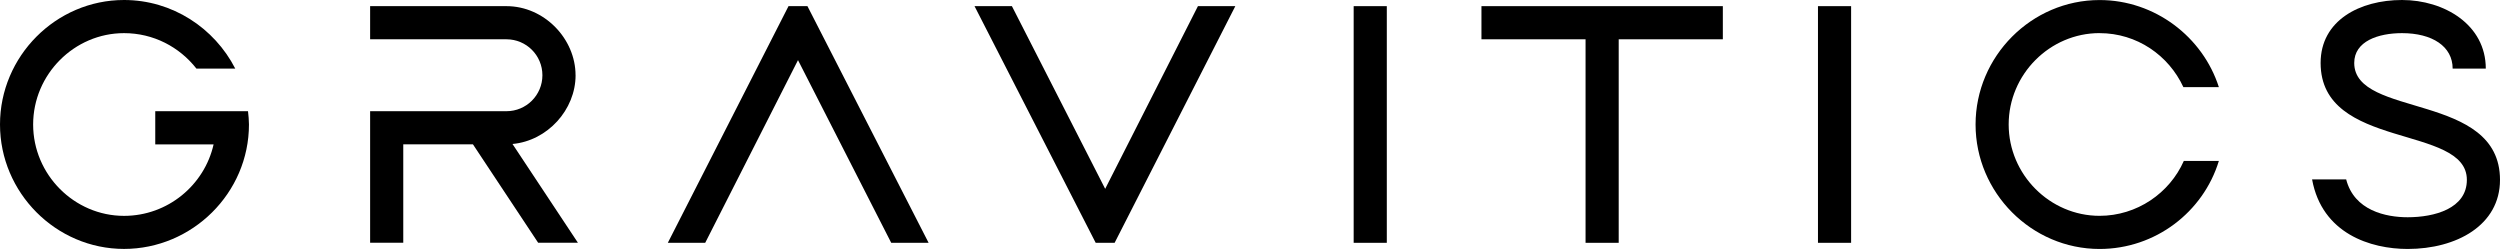 <?xml version="1.0" encoding="UTF-8"?><svg id="Layer_2" xmlns="http://www.w3.org/2000/svg" viewBox="0 0 629.92 62.73"><g id="Layer_1-2"><g><polygon points="198.68 1.55 168.27 61.18 177.69 61.18 201.07 15.15 224.56 61.18 233.98 61.18 203.45 1.55 198.68 1.55"/><path d="m145.02,18.96c0-9.18-7.87-17.41-17.41-17.41h-34.35v8.35h34.35c5.01,0,9.06,4.05,9.06,9.06s-4.05,9.06-9.06,9.06h-34.35v33.15h8.35v-24.81h17.55l16.44,24.81h10.02l-16.49-24.89c8.84-.81,15.9-8.64,15.9-17.33Z"/><path d="m39.12,28.03v8.35h14.7c-2.31,10.26-11.55,18.01-22.57,18.01-12.52,0-22.9-10.38-22.9-23.02S18.72,8.35,31.25,8.35c7.39,0,13.95,3.46,18.25,8.94h9.78C54.02,7.04,43.41,0,31.25,0,14.07,0,0,14.19,0,31.36s14.07,31.36,31.25,31.36,31.48-14.07,31.48-31.36c0-1.07-.12-2.27-.24-3.34h-23.37Z"/><polygon points="278.47 47.58 254.97 1.55 245.55 1.55 276.08 61.18 280.85 61.18 311.26 1.55 301.84 1.55 278.47 47.58"/><path d="m593.19,15.86c0-5.49,6.08-7.51,12.04-7.51,7.63,0,12.76,3.34,12.76,8.94h8.35c0-11.09-10.49-17.29-21.11-17.29s-20.51,5.13-20.51,15.86c0,22.06,36.85,15.38,36.85,29.46,0,7.27-8.23,9.42-14.91,9.42-5.49,0-13.48-1.67-15.5-9.54h-8.59c2.5,13.71,14.79,17.53,24.09,17.53,12.28,0,23.26-5.96,23.26-17.41,0-22.18-36.73-15.5-36.73-29.46Z"/><rect x="458.07" y="1.55" width="8.35" height="59.63"/><rect x="341.08" y="1.55" width="8.35" height="59.63"/><path d="m529.03,8.35c9.42,0,17.41,5.61,21.11,13.6h8.94c-4.05-12.64-16.1-21.94-30.05-21.94-17.17,0-31.25,14.19-31.25,31.36s14.07,31.36,31.25,31.36c14.07,0,26.12-9.3,30.05-22.18h-8.83c-3.58,8.11-11.81,13.83-21.23,13.83-12.52,0-22.9-10.38-22.9-23.02s10.38-23.02,22.9-23.02Z"/><polygon points="373.28 9.9 399.51 9.9 399.51 61.18 407.86 61.18 407.86 9.9 434.1 9.9 434.1 1.55 373.28 1.55 373.28 9.9"/></g></g></svg>